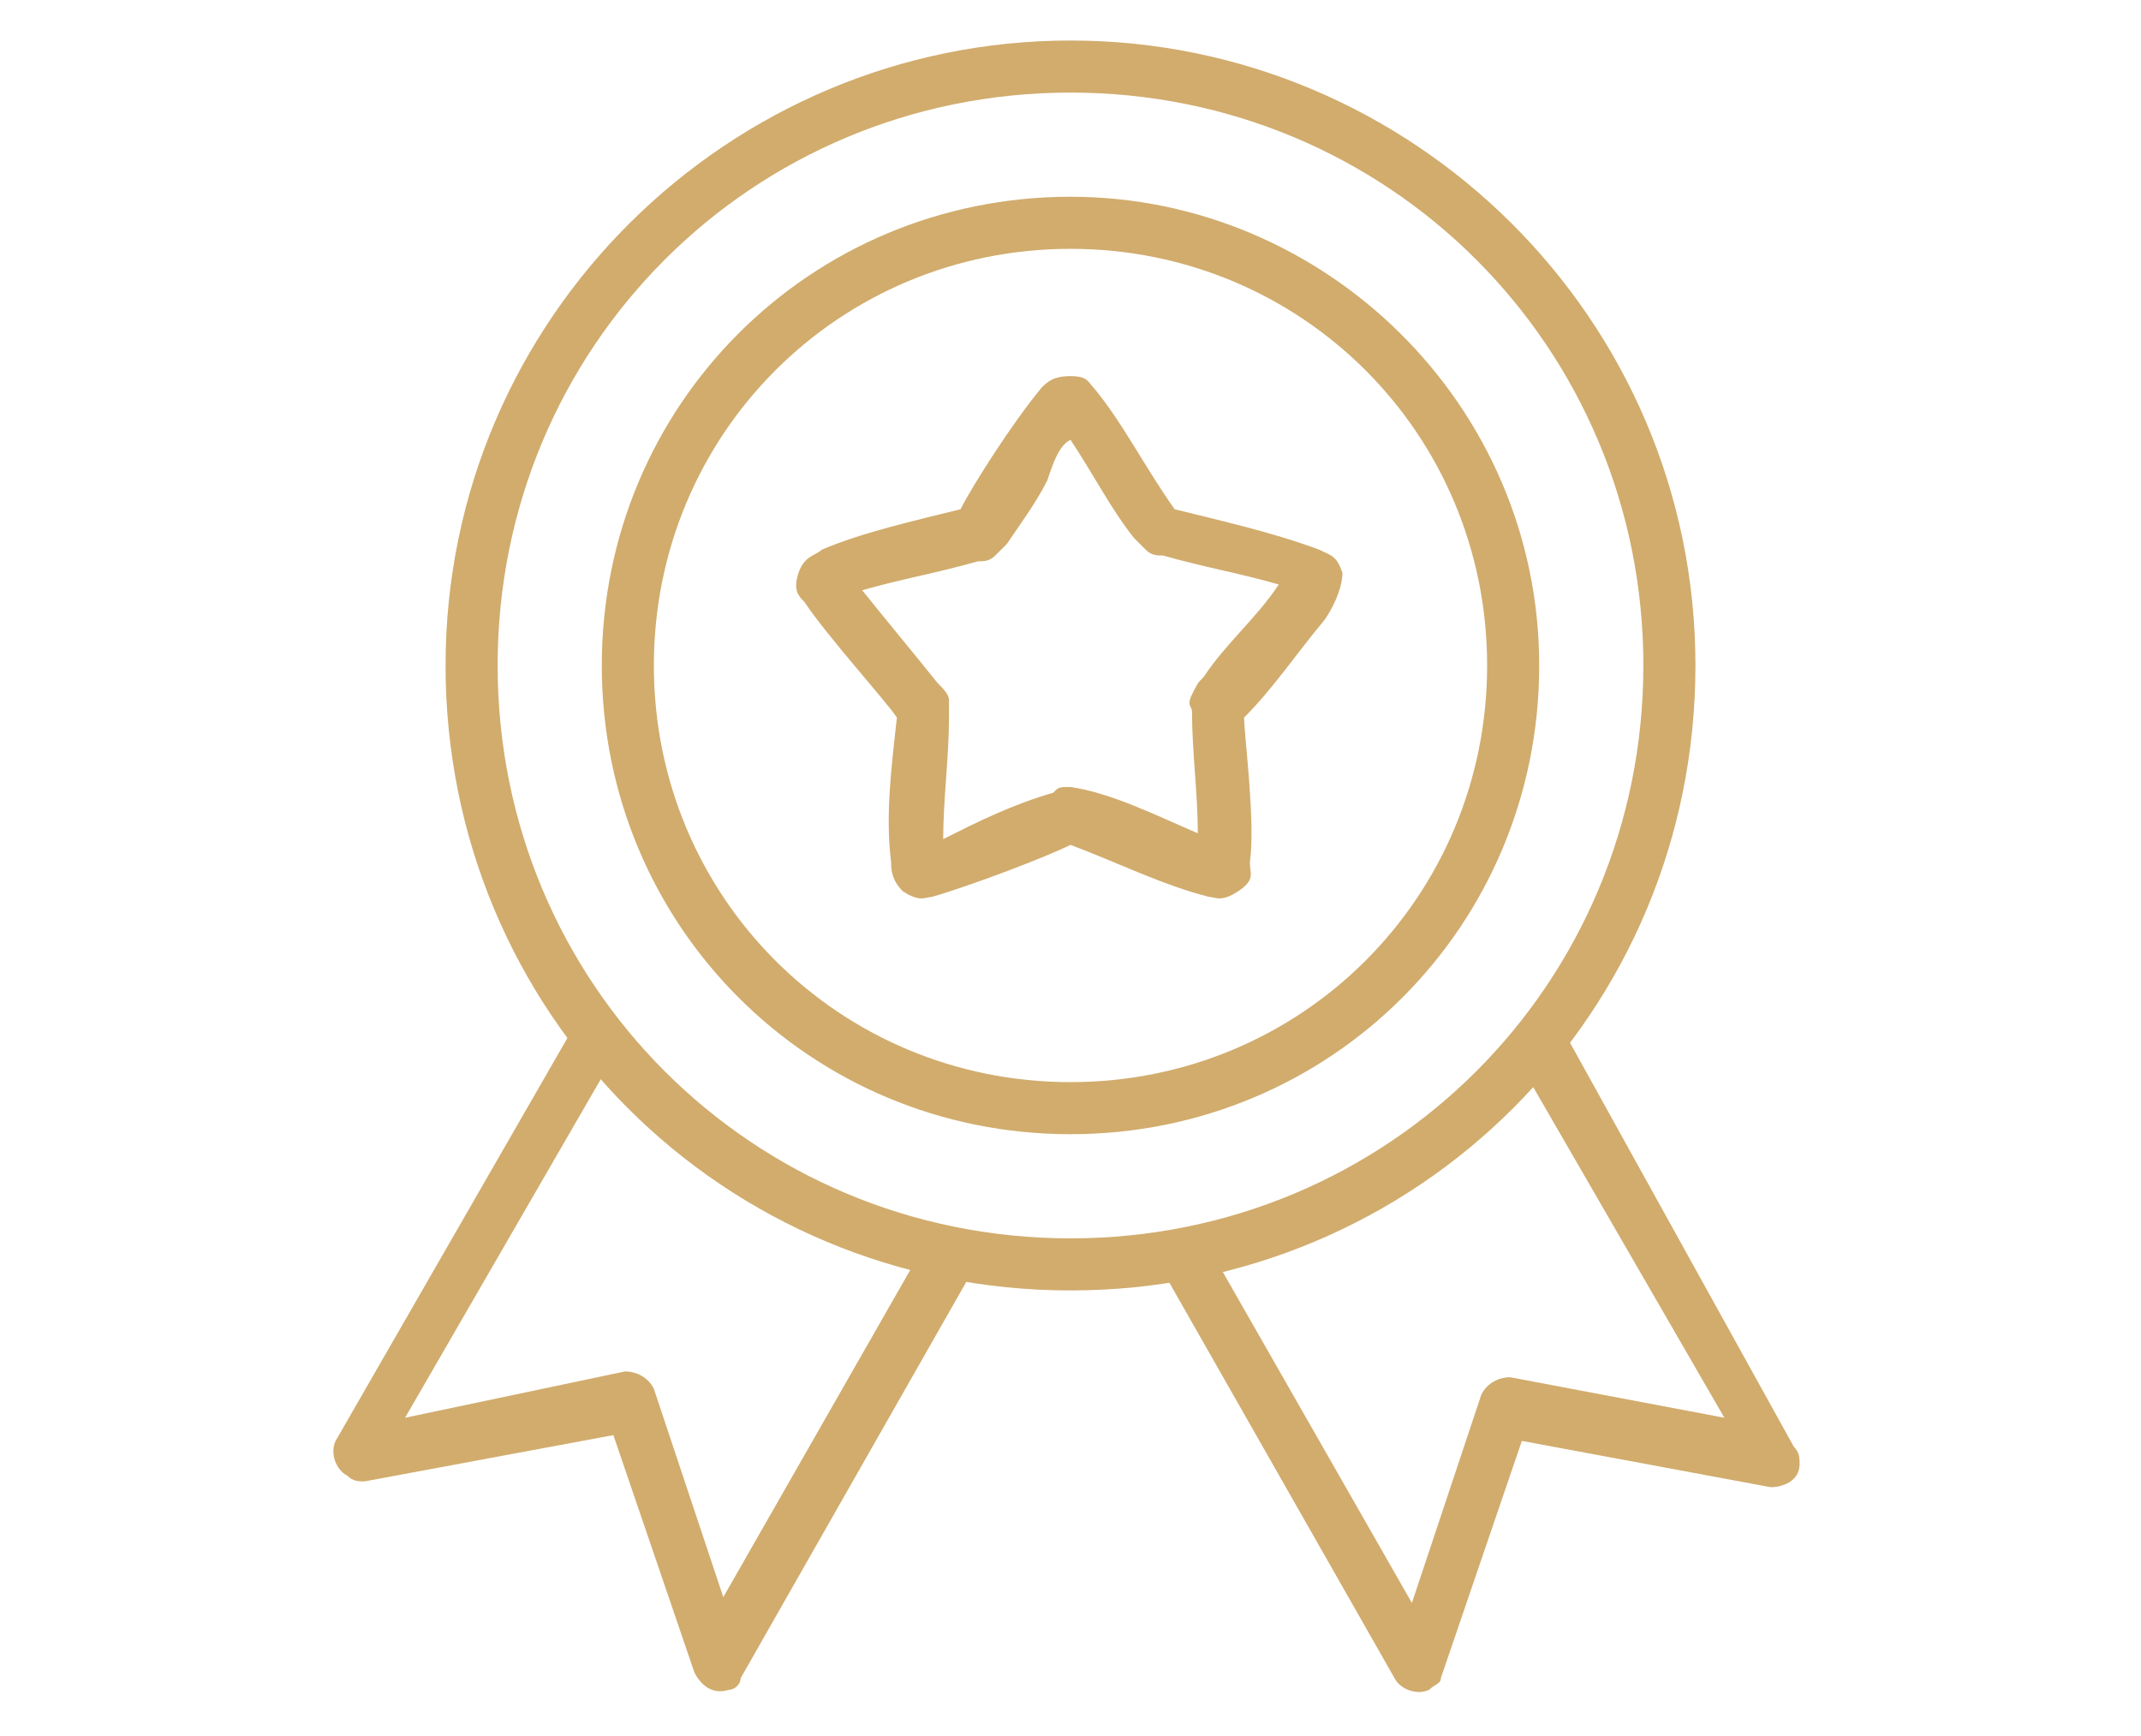 <svg xmlns="http://www.w3.org/2000/svg" xmlns:xlink="http://www.w3.org/1999/xlink" x="0px" y="0px" viewBox="0 0 37 30" style="enable-background:new 0 0 37 30;" xml:space="preserve"><style type="text/css">	.st0{display:none;}	.st1{display:inline;fill:#D1AC6D;}	.st2{fill:#D1AC6D;}</style><g id="Layer_1" class="st0">	<path class="st1" d="M23.7,23H4.8c-1.7,0-3.1-1.4-3.1-3.1V5.1C1.8,3.4,3.1,2,4.8,2h23.5c1.7,0,3.1,1.4,3.1,3.1v10.5  c0,0.3-0.3,0.6-0.6,0.6c-0.3,0-0.6-0.3-0.6-0.6V5.1c0-1-0.8-1.9-1.9-1.9H4.8C3.8,3.2,3,4,3,5.1v14.8c0,1,0.8,1.9,1.9,1.9h18.8  c0.3,0,0.6,0.3,0.6,0.6S24,23,23.7,23z"></path>	<path class="st1" d="M30.8,12.5H2.4c-0.3,0-0.6-0.3-0.6-0.6V8.1c0-0.3,0.3-0.6,0.6-0.6h28.4c0.3,0,0.6,0.3,0.6,0.6v3.7  C31.4,12.2,31.1,12.5,30.8,12.5z M3,11.2h27.2V8.8H3V11.2z"></path>	<path class="st1" d="M23.4,16.2h-2.5c-0.3,0-0.6-0.3-0.6-0.6c0-0.3,0.3-0.6,0.6-0.6h2.5c0.3,0,0.6,0.3,0.6,0.6  C24,15.9,23.7,16.2,23.4,16.2z"></path>	<path class="st1" d="M18.4,16.2H16c-0.3,0-0.6-0.3-0.6-0.6c0-0.3,0.3-0.6,0.6-0.6h2.5c0.3,0,0.6,0.3,0.6,0.6  C19,15.9,18.8,16.2,18.4,16.2z"></path>	<path class="st1" d="M13.5,19.9H6.1c-0.3,0-0.6-0.3-0.6-0.6v-3.7c0-0.3,0.3-0.6,0.6-0.6h7.4c0.3,0,0.6,0.3,0.6,0.6v3.7  C14.1,19.6,13.8,19.9,13.5,19.9z M6.7,18.6h6.2v-2.5H6.7V18.6z"></path>	<path class="st1" d="M28.9,27.9c0,0-0.1,0-0.1,0c-3.5-0.9-6-4-6-7.6v-4.2c0-0.3,0.3-0.6,0.6-0.6c1.8-0.1,3.6-0.5,5.3-1.1  c0.2-0.1,0.3-0.1,0.5,0c1.7,0.7,3.5,1.1,5.3,1.1c0.3,0,0.6,0.3,0.6,0.6v4.2c0,3.6-2.5,6.7-6,7.6C29,27.9,29,27.9,28.9,27.9z   M24,16.7v3.6c0,3,2.1,5.6,4.9,6.4c2.9-0.8,4.9-3.4,4.9-6.4v-3.6c-1.7-0.1-3.4-0.5-4.9-1.1C27.3,16.2,25.7,16.6,24,16.7z"></path>	<path class="st1" d="M28.3,23c-0.1,0-0.2,0-0.3-0.1l-1.9-1.2c-0.3-0.2-0.4-0.6-0.2-0.9s0.6-0.4,0.9-0.2l0,0l1.4,1l3-3  c0.2-0.2,0.6-0.2,0.9,0c0.2,0.2,0.2,0.6,0,0.9l-3.4,3.4C28.6,22.9,28.5,23,28.3,23z"></path></g><g id="Layer_2" class="st0">	<path class="st1" d="M36.2,18l-1.8-2.8c-0.8-1.2-2.2-2-3.6-2h-4.7v-2.7c0-1.6-1.3-3-3-3h-8.8c-0.5-2.6-2.8-4.5-5.5-4.5  c-3.1,0-5.6,2.5-5.6,5.6c0,1.9,1,3.6,2.5,4.6H1.1c-0.3,0-0.6,0.3-0.6,0.6c0,0.3,0.3,0.6,0.6,0.6h5.7v1.1H4.5  c-0.3,0-0.6,0.3-0.6,0.6c0,0.3,0.3,0.6,0.6,0.6h2.3v1.1H1.1c-0.3,0-0.6,0.3-0.6,0.6S0.8,19,1.1,19h5.7v2.5c-1,0.4-1.7,1.4-1.7,2.6  v0.6c0,0.3,0.3,0.6,0.6,0.6h5c0.3,1.4,1.6,2.4,3.1,2.4c1.5,0,2.7-1,3.1-2.4h10.9c0.3,1.4,1.6,2.4,3.1,2.4c1.5,0,2.7-1,3.1-2.4h1.9  c0.3,0,0.6-0.3,0.6-0.6v-6.3C36.3,18.2,36.3,18.1,36.2,18z M4.5,8.7c0-2.4,2-4.4,4.4-4.4c2.4,0,4.4,2,4.4,4.4s-2,4.4-4.4,4.4  C6.5,13.1,4.5,11.1,4.5,8.7z M7.9,19h1.1c0.3,0,0.6-0.3,0.6-0.6s-0.3-0.6-0.6-0.6H7.9v-1.1h4c0.3,0,0.6-0.3,0.6-0.6  c0-0.3-0.3-0.6-0.6-0.6h-4v-1.1h7.4c0.3,0,0.6-0.3,0.6-0.6c0-0.3-0.3-0.6-0.6-0.6H12c1.5-1,2.4-2.6,2.5-4.5h8.7  c1,0,1.8,0.8,1.8,1.8v10.6H8c0,0,0,0,0,0V19z M25,24.1h-8.1c-0.1-0.7-0.4-1.2-0.8-1.7H25V24.1z M8,22.4h3.5  c-0.4,0.5-0.7,1.1-0.8,1.7H6.2C6.2,23.1,7,22.4,8,22.4z M13.8,26.5c-1.1,0-2-0.9-2-2c0-1.1,0.9-2,2-2c1.1,0,2,0.9,2,2  C15.8,25.6,14.9,26.5,13.8,26.5z M30.8,26.5c-1.1,0-2-0.9-2-2c0-1.1,0.9-2,2-2c1.1,0,2,0.9,2,2C32.8,25.6,31.9,26.5,30.8,26.5z   M35.2,24.1h-1.3c-0.2-1.5-1.5-2.7-3.1-2.7c-1.6,0-2.9,1.2-3.1,2.7h-1.6v-9.7h4.7c1.1,0,2.1,0.5,2.7,1.4l1.7,2.6V24.1z"></path>	<path class="st1" d="M31.7,24.5c0,0.5-0.4,0.9-0.9,0.9s-0.9-0.4-0.9-0.9c0-0.5,0.4-0.9,0.9-0.9S31.7,24,31.7,24.5z"></path>	<path class="st1" d="M14.7,24.5c0,0.5-0.4,0.9-0.9,0.9c-0.5,0-0.9-0.4-0.9-0.9c0-0.5,0.4-0.9,0.9-0.9C14.3,23.6,14.7,24,14.7,24.5z  "></path>	<path class="st1" d="M9.6,8.7V6.2c0-0.3-0.3-0.6-0.6-0.6c-0.3,0-0.6,0.3-0.6,0.6v2.3l-1.2,1.6c-0.2,0.3-0.1,0.6,0.1,0.8  C7.6,10.9,7.7,11,7.8,11c0.2,0,0.3-0.1,0.5-0.2L9.5,9C9.6,8.9,9.6,8.8,9.6,8.7z"></path>	<path class="st1" d="M30.6,15h-1.1c-0.3,0-0.6,0.3-0.6,0.6v4c0,0.3,0.3,0.6,0.6,0.6h3.8c0.4,0,0.7-0.2,0.9-0.5s0.2-0.7,0-1  l-1.3-2.3C32.4,15.5,31.5,15,30.6,15z M30.1,19v-2.8h0.5c0.5,0,1,0.3,1.3,0.7l1.2,2.1H30.1z"></path></g><g id="Layer_3" class="st0">	<path class="st1" d="M5.3,15.3C5.3,8.2,11,2.4,18.2,2.4c2.9,0,5.7,1,8,2.8h-2c-0.4,0-0.6,0.3-0.6,0.7c0,0.4,0.3,0.6,0.6,0.6h3.6  c0.4,0,0.6-0.3,0.6-0.6V2.2c0-0.4-0.3-0.6-0.6-0.7c-0.4,0-0.6,0.3-0.7,0.6c0,0,0,0,0,0v2.2c-6-5-15-4.1-20,1.9  c-4.6,5.6-4.3,13.9,0.9,19c0.2,0.3,0.7,0.3,0.9,0c0.3-0.2,0.3-0.7,0-0.9c0,0,0,0,0,0C6.6,22,5.3,18.7,5.3,15.3z"></path>	<path class="st1" d="M12.5,26.9c-0.4-0.2-0.7-0.4-1.1-0.6c-0.3-0.2-0.7-0.1-0.9,0.2c-0.2,0.3-0.1,0.7,0.2,0.9l0,0  c0.4,0.2,0.8,0.5,1.2,0.6c0.3,0.2,0.7,0,0.9-0.3S12.8,27,12.5,26.9L12.5,26.9z"></path>	<path class="st1" d="M29.8,9.7c0.2,0.3,0.5,0.5,0.9,0.3c0.3-0.2,0.5-0.5,0.3-0.9l0,0c-0.2-0.4-0.4-0.8-0.6-1.2  c-0.2-0.3-0.6-0.4-0.9-0.2c-0.3,0.2-0.4,0.6-0.2,0.9C29.4,8.9,29.6,9.3,29.8,9.7z"></path>	<path class="st1" d="M31.7,15c-0.4,0-0.7,0.3-0.7,0.6c0,0.4,0,0.8-0.1,1.2c0,0.4,0.2,0.7,0.6,0.7c0,0,0.1,0,0.1,0  c0.3,0,0.6-0.2,0.6-0.6c0.1-0.4,0.1-0.9,0.1-1.3C32.3,15.3,32.1,15,31.7,15C31.7,15,31.7,15,31.7,15L31.7,15z"></path>	<path class="st1" d="M29.7,22.3c-0.3-0.2-0.7-0.1-0.9,0.2c-0.2,0.3-0.5,0.7-0.7,1c-0.2,0.3-0.2,0.7,0.1,0.9  c0.3,0.2,0.7,0.2,0.9-0.1c0,0,0,0,0,0c0.3-0.3,0.6-0.7,0.8-1.1C30.1,22.9,30,22.5,29.7,22.3C29.7,22.3,29.7,22.3,29.7,22.3  L29.7,22.3z"></path>	<path class="st1" d="M30.6,11.9c0.1,0.4,0.2,0.8,0.3,1.2c0.1,0.3,0.3,0.5,0.6,0.5c0,0,0.1,0,0.1,0c0.4-0.1,0.6-0.4,0.5-0.7  c0,0,0,0,0,0c-0.1-0.4-0.2-0.9-0.3-1.3c-0.1-0.3-0.4-0.5-0.8-0.5C30.7,11.3,30.5,11.6,30.6,11.9L30.6,11.9z"></path>	<path class="st1" d="M26.4,25.2c-0.3,0.3-0.6,0.5-1,0.7c-0.3,0.2-0.4,0.6-0.2,0.9c0.2,0.3,0.6,0.4,0.9,0.2c0.4-0.3,0.7-0.5,1.1-0.8  c0.3-0.2,0.3-0.6,0.1-0.9C27,25,26.6,25,26.4,25.2z"></path>	<path class="st1" d="M31.2,18.8c-0.3-0.1-0.7,0.1-0.8,0.4c-0.1,0.4-0.3,0.8-0.4,1.1c-0.1,0.3,0,0.7,0.3,0.9c0.3,0.1,0.7,0,0.9-0.3  c0,0,0,0,0,0c0.2-0.4,0.3-0.8,0.5-1.3C31.8,19.3,31.6,18.9,31.2,18.8C31.2,18.8,31.2,18.8,31.2,18.8L31.2,18.8z"></path>	<path class="st1" d="M23.2,27.1c-0.4,0.2-0.8,0.3-1.1,0.4c-0.3,0.1-0.5,0.5-0.4,0.8c0.1,0.3,0.5,0.5,0.8,0.4  c0.4-0.1,0.9-0.3,1.3-0.5c0.3-0.1,0.5-0.5,0.3-0.8C23.9,27.1,23.6,27,23.2,27.1L23.2,27.1L23.2,27.1z"></path>	<path class="st1" d="M12.7,14c0-1.1-0.7-1.9-1.8-2.2c-1.2-0.3-2.5,0.3-3,1.4c-0.2,0.3,0,0.7,0.3,0.9c0.3,0.2,0.7,0,0.9-0.3  c0.3-0.6,0.9-0.9,1.6-0.7c0.2,0,0.8,0.2,0.8,0.9c0,0.7-0.8,1.2-1.6,1.7c-0.9,0.6-2,1.3-2,2.5c0,0.4,0.3,0.6,0.6,0.6h3.6  c0.4,0,0.6-0.3,0.7-0.6c0-0.4-0.3-0.6-0.6-0.7c0,0,0,0,0,0H9.5c0.3-0.3,0.7-0.5,1-0.8C11.6,16.1,12.7,15.3,12.7,14L12.7,14z"></path>	<path class="st1" d="M18.8,16.1c0-0.4-0.3-0.6-0.6-0.6h-0.5V12c0-0.4-0.3-0.6-0.6-0.6c-0.2,0-0.4,0.1-0.5,0.2l-3.3,4.1  C13,16,13,16.4,13.3,16.6c0.1,0.1,0.3,0.1,0.4,0.1h2.6v1.8c0,0.4,0.3,0.6,0.6,0.7c0.4,0,0.6-0.3,0.7-0.6c0,0,0,0,0,0v-1.8h0.5  C18.5,16.7,18.8,16.4,18.8,16.1z M16.3,15.4h-1.3l1.3-1.6V15.4z"></path>	<path class="st1" d="M22.1,11c-0.3-0.1-0.7,0.2-0.8,0.5c0,0,0,0,0,0l-1.4,7.2c-0.1,0.3,0.2,0.7,0.5,0.8c0,0,0.1,0,0.1,0  c0.3,0,0.6-0.2,0.6-0.5l1.4-7.2C22.7,11.4,22.4,11.1,22.1,11C22.1,11,22.1,11,22.1,11z"></path>	<path class="st1" d="M25.4,18.8c0.3,0,0.5-0.2,0.6-0.4l2.4-5.8c0.1-0.3,0-0.7-0.3-0.8c-0.1,0-0.2,0-0.2,0h-3.3  c-0.4,0-0.6,0.3-0.6,0.7c0,0.4,0.3,0.6,0.6,0.6h2.3l-2,4.9c-0.1,0.3,0,0.7,0.3,0.8C25.2,18.8,25.3,18.8,25.4,18.8L25.4,18.8z"></path></g><g id="Layer_4">	<g id="layer6">		<path id="path2888" class="st2" d="M18.5,0.7c-5.9,0-10.8,4.8-10.8,10.8s4.8,10.8,10.8,10.8s10.8-4.8,10.8-10.8S24.4,0.7,18.5,0.7   z M18.5,1.6c5.5,0,9.9,4.4,9.9,9.9s-4.4,9.9-9.9,9.9s-9.9-4.4-9.9-9.9S13,1.6,18.5,1.6z"></path>		<path id="path2890" class="st2" d="M18.5,3.4c-4.5,0-8.1,3.6-8.1,8.1s3.6,8.1,8.1,8.1s8.1-3.6,8.1-8.1S22.9,3.4,18.5,3.4z    M18.5,4.3c4,0,7.2,3.2,7.2,7.2c0,4-3.2,7.2-7.2,7.2s-7.2-3.2-7.2-7.2S14.5,4.3,18.5,4.3L18.5,4.3z"></path>		<path id="path2892" class="st2" d="M10,17.6l-4.2,7.3c-0.1,0.2,0,0.5,0.2,0.6c0.1,0.1,0.2,0.1,0.3,0.1l4.3-0.8l1.4,4.1   c0.1,0.2,0.3,0.4,0.6,0.3c0.1,0,0.2-0.1,0.2-0.2l4.1-7.2l-0.8-0.5l-3.6,6.3l-1.2-3.6c-0.1-0.2-0.3-0.3-0.5-0.3L7,24.5l3.7-6.4   L10,17.6z"></path>		<path id="path2894" class="st2" d="M26.9,17.6l-0.8,0.5l3.7,6.4l-3.7-0.7c-0.2,0-0.4,0.1-0.5,0.3l-1.2,3.6l-3.6-6.3L20,21.8   l4.1,7.2c0.1,0.2,0.4,0.3,0.6,0.2c0.1-0.1,0.2-0.1,0.2-0.2l1.4-4.1l4.3,0.8c0.2,0,0.5-0.1,0.5-0.4c0-0.1,0-0.2-0.1-0.3L26.9,17.6z   "></path>		<path id="path2896" class="st2" d="M18.5,6.5c-0.3,0-0.4,0.1-0.5,0.2c-0.5,0.6-1.2,1.7-1.4,2.1c-0.8,0.2-1.7,0.4-2.4,0.7   c-0.1,0.1-0.3,0.1-0.4,0.4s0,0.4,0.1,0.5c0.4,0.6,1.4,1.7,1.6,2c-0.1,0.9-0.2,1.7-0.1,2.5c0,0.1,0,0.3,0.2,0.5   c0.3,0.2,0.4,0.1,0.5,0.1c0.7-0.2,2-0.7,2.4-0.9c0.8,0.3,1.6,0.7,2.4,0.9c0.1,0,0.2,0.1,0.5-0.1c0.3-0.2,0.2-0.3,0.2-0.5   c0.1-0.7-0.1-2.2-0.1-2.5c0.5-0.5,0.9-1.1,1.4-1.7c0.2-0.3,0.3-0.6,0.3-0.8c-0.1-0.3-0.2-0.3-0.4-0.4C22,9.2,21.1,9,20.3,8.8   c-0.5-0.7-0.9-1.5-1.4-2.1C18.8,6.6,18.8,6.5,18.5,6.5z M18.5,7.6c0.4,0.6,0.7,1.2,1.1,1.7c0.1,0.1,0.1,0.1,0.2,0.2   c0.1,0.1,0.2,0.1,0.3,0.1c0.7,0.2,1.3,0.3,2,0.5c-0.4,0.6-0.9,1-1.3,1.6c-0.1,0.1-0.1,0.1-0.2,0.3s0,0.2,0,0.3   c0,0.7,0.1,1.4,0.1,2.1c-0.7-0.3-1.5-0.7-2.2-0.8c-0.2,0-0.2,0-0.3,0.1c-0.7,0.2-1.3,0.5-1.9,0.8c0-0.7,0.1-1.4,0.1-2.1   c0-0.1,0-0.2,0-0.3s-0.1-0.2-0.2-0.3c-0.4-0.5-0.9-1.1-1.3-1.6c0.7-0.2,1.3-0.3,2-0.5c0.1,0,0.2,0,0.3-0.1s0.2-0.2,0.2-0.2   c0.2-0.3,0.5-0.7,0.7-1.1C18.2,8,18.3,7.7,18.5,7.6L18.5,7.6z"></path>	</g></g></svg>